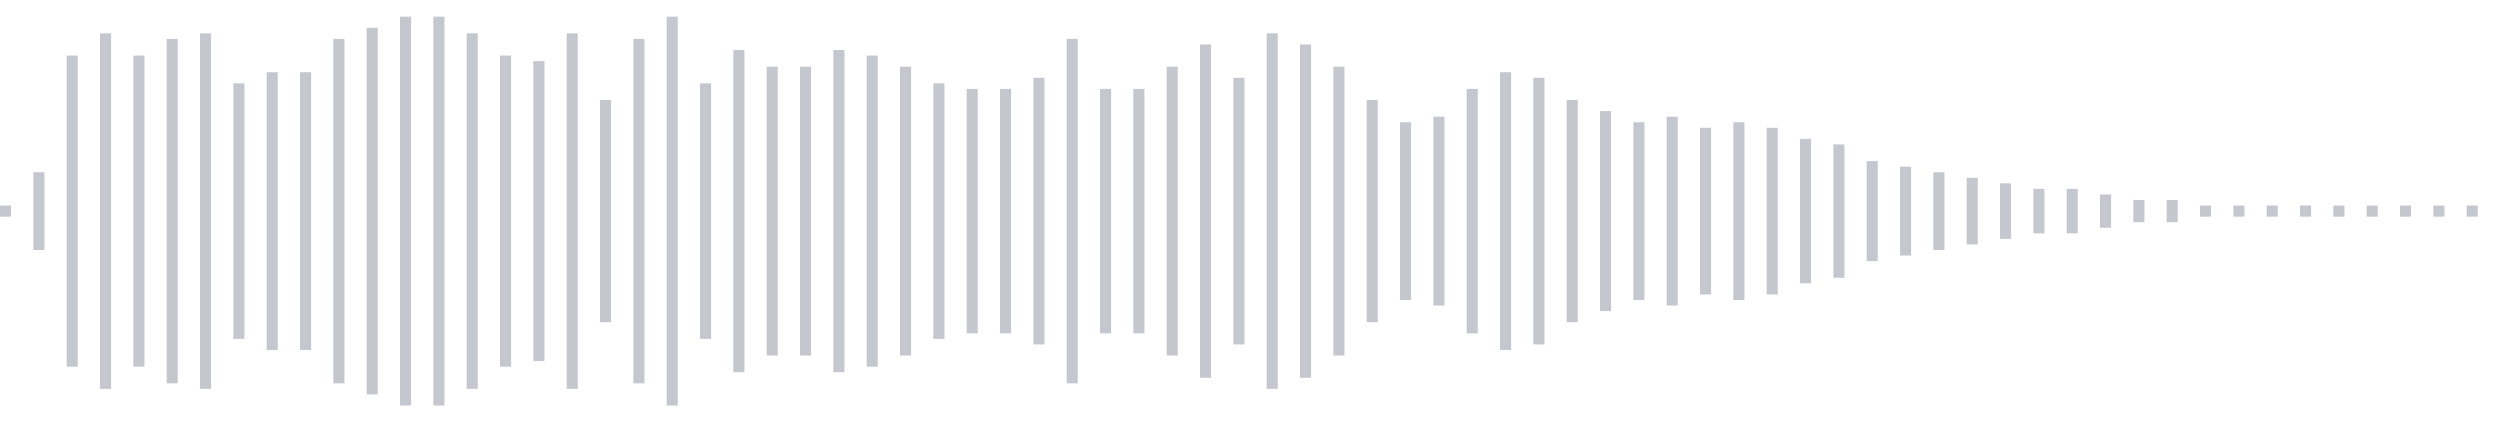 <svg xmlns="http://www.w3.org/2000/svg" xmlns:xlink="http://www.w3/org/1999/xlink" viewBox="0 0 225 38" preserveAspectRatio="none" width="100%" height="100%" fill="#C4C8CE"><g id="waveform-ded9cdd6-8218-4f02-a863-4456de6d40ce"><rect x="0" y="18.5" width="1" height="1"/><rect x="3" y="15.5" width="1" height="7"/><rect x="6" y="5.0" width="1" height="28"/><rect x="9" y="3.0" width="1" height="32"/><rect x="12" y="5.0" width="1" height="28"/><rect x="15" y="3.5" width="1" height="31"/><rect x="18" y="3.0" width="1" height="32"/><rect x="21" y="7.5" width="1" height="23"/><rect x="24" y="6.5" width="1" height="25"/><rect x="27" y="6.5" width="1" height="25"/><rect x="30" y="3.5" width="1" height="31"/><rect x="33" y="2.5" width="1" height="33"/><rect x="36" y="1.5" width="1" height="35"/><rect x="39" y="1.5" width="1" height="35"/><rect x="42" y="3.0" width="1" height="32"/><rect x="45" y="5.0" width="1" height="28"/><rect x="48" y="5.5" width="1" height="27"/><rect x="51" y="3.0" width="1" height="32"/><rect x="54" y="9.0" width="1" height="20"/><rect x="57" y="3.5" width="1" height="31"/><rect x="60" y="1.5" width="1" height="35"/><rect x="63" y="7.5" width="1" height="23"/><rect x="66" y="4.5" width="1" height="29"/><rect x="69" y="6.0" width="1" height="26"/><rect x="72" y="6.0" width="1" height="26"/><rect x="75" y="4.5" width="1" height="29"/><rect x="78" y="5.0" width="1" height="28"/><rect x="81" y="6.0" width="1" height="26"/><rect x="84" y="7.5" width="1" height="23"/><rect x="87" y="8.0" width="1" height="22"/><rect x="90" y="8.0" width="1" height="22"/><rect x="93" y="7.0" width="1" height="24"/><rect x="96" y="3.5" width="1" height="31"/><rect x="99" y="8.0" width="1" height="22"/><rect x="102" y="8.0" width="1" height="22"/><rect x="105" y="6.0" width="1" height="26"/><rect x="108" y="4.0" width="1" height="30"/><rect x="111" y="7.0" width="1" height="24"/><rect x="114" y="3.0" width="1" height="32"/><rect x="117" y="4.0" width="1" height="30"/><rect x="120" y="6.0" width="1" height="26"/><rect x="123" y="9.0" width="1" height="20"/><rect x="126" y="11.0" width="1" height="16"/><rect x="129" y="10.5" width="1" height="17"/><rect x="132" y="8.0" width="1" height="22"/><rect x="135" y="6.5" width="1" height="25"/><rect x="138" y="7.0" width="1" height="24"/><rect x="141" y="9.0" width="1" height="20"/><rect x="144" y="10.0" width="1" height="18"/><rect x="147" y="11.0" width="1" height="16"/><rect x="150" y="10.5" width="1" height="17"/><rect x="153" y="11.5" width="1" height="15"/><rect x="156" y="11.0" width="1" height="16"/><rect x="159" y="11.5" width="1" height="15"/><rect x="162" y="12.5" width="1" height="13"/><rect x="165" y="13.0" width="1" height="12"/><rect x="168" y="14.5" width="1" height="9"/><rect x="171" y="15.0" width="1" height="8"/><rect x="174" y="15.5" width="1" height="7"/><rect x="177" y="16.0" width="1" height="6"/><rect x="180" y="16.5" width="1" height="5"/><rect x="183" y="17.0" width="1" height="4"/><rect x="186" y="17.0" width="1" height="4"/><rect x="189" y="17.5" width="1" height="3"/><rect x="192" y="18.0" width="1" height="2"/><rect x="195" y="18.0" width="1" height="2"/><rect x="198" y="18.5" width="1" height="1"/><rect x="201" y="18.5" width="1" height="1"/><rect x="204" y="18.5" width="1" height="1"/><rect x="207" y="18.5" width="1" height="1"/><rect x="210" y="18.5" width="1" height="1"/><rect x="213" y="18.5" width="1" height="1"/><rect x="216" y="18.5" width="1" height="1"/><rect x="219" y="18.5" width="1" height="1"/><rect x="222" y="18.5" width="1" height="1"/></g></svg>
